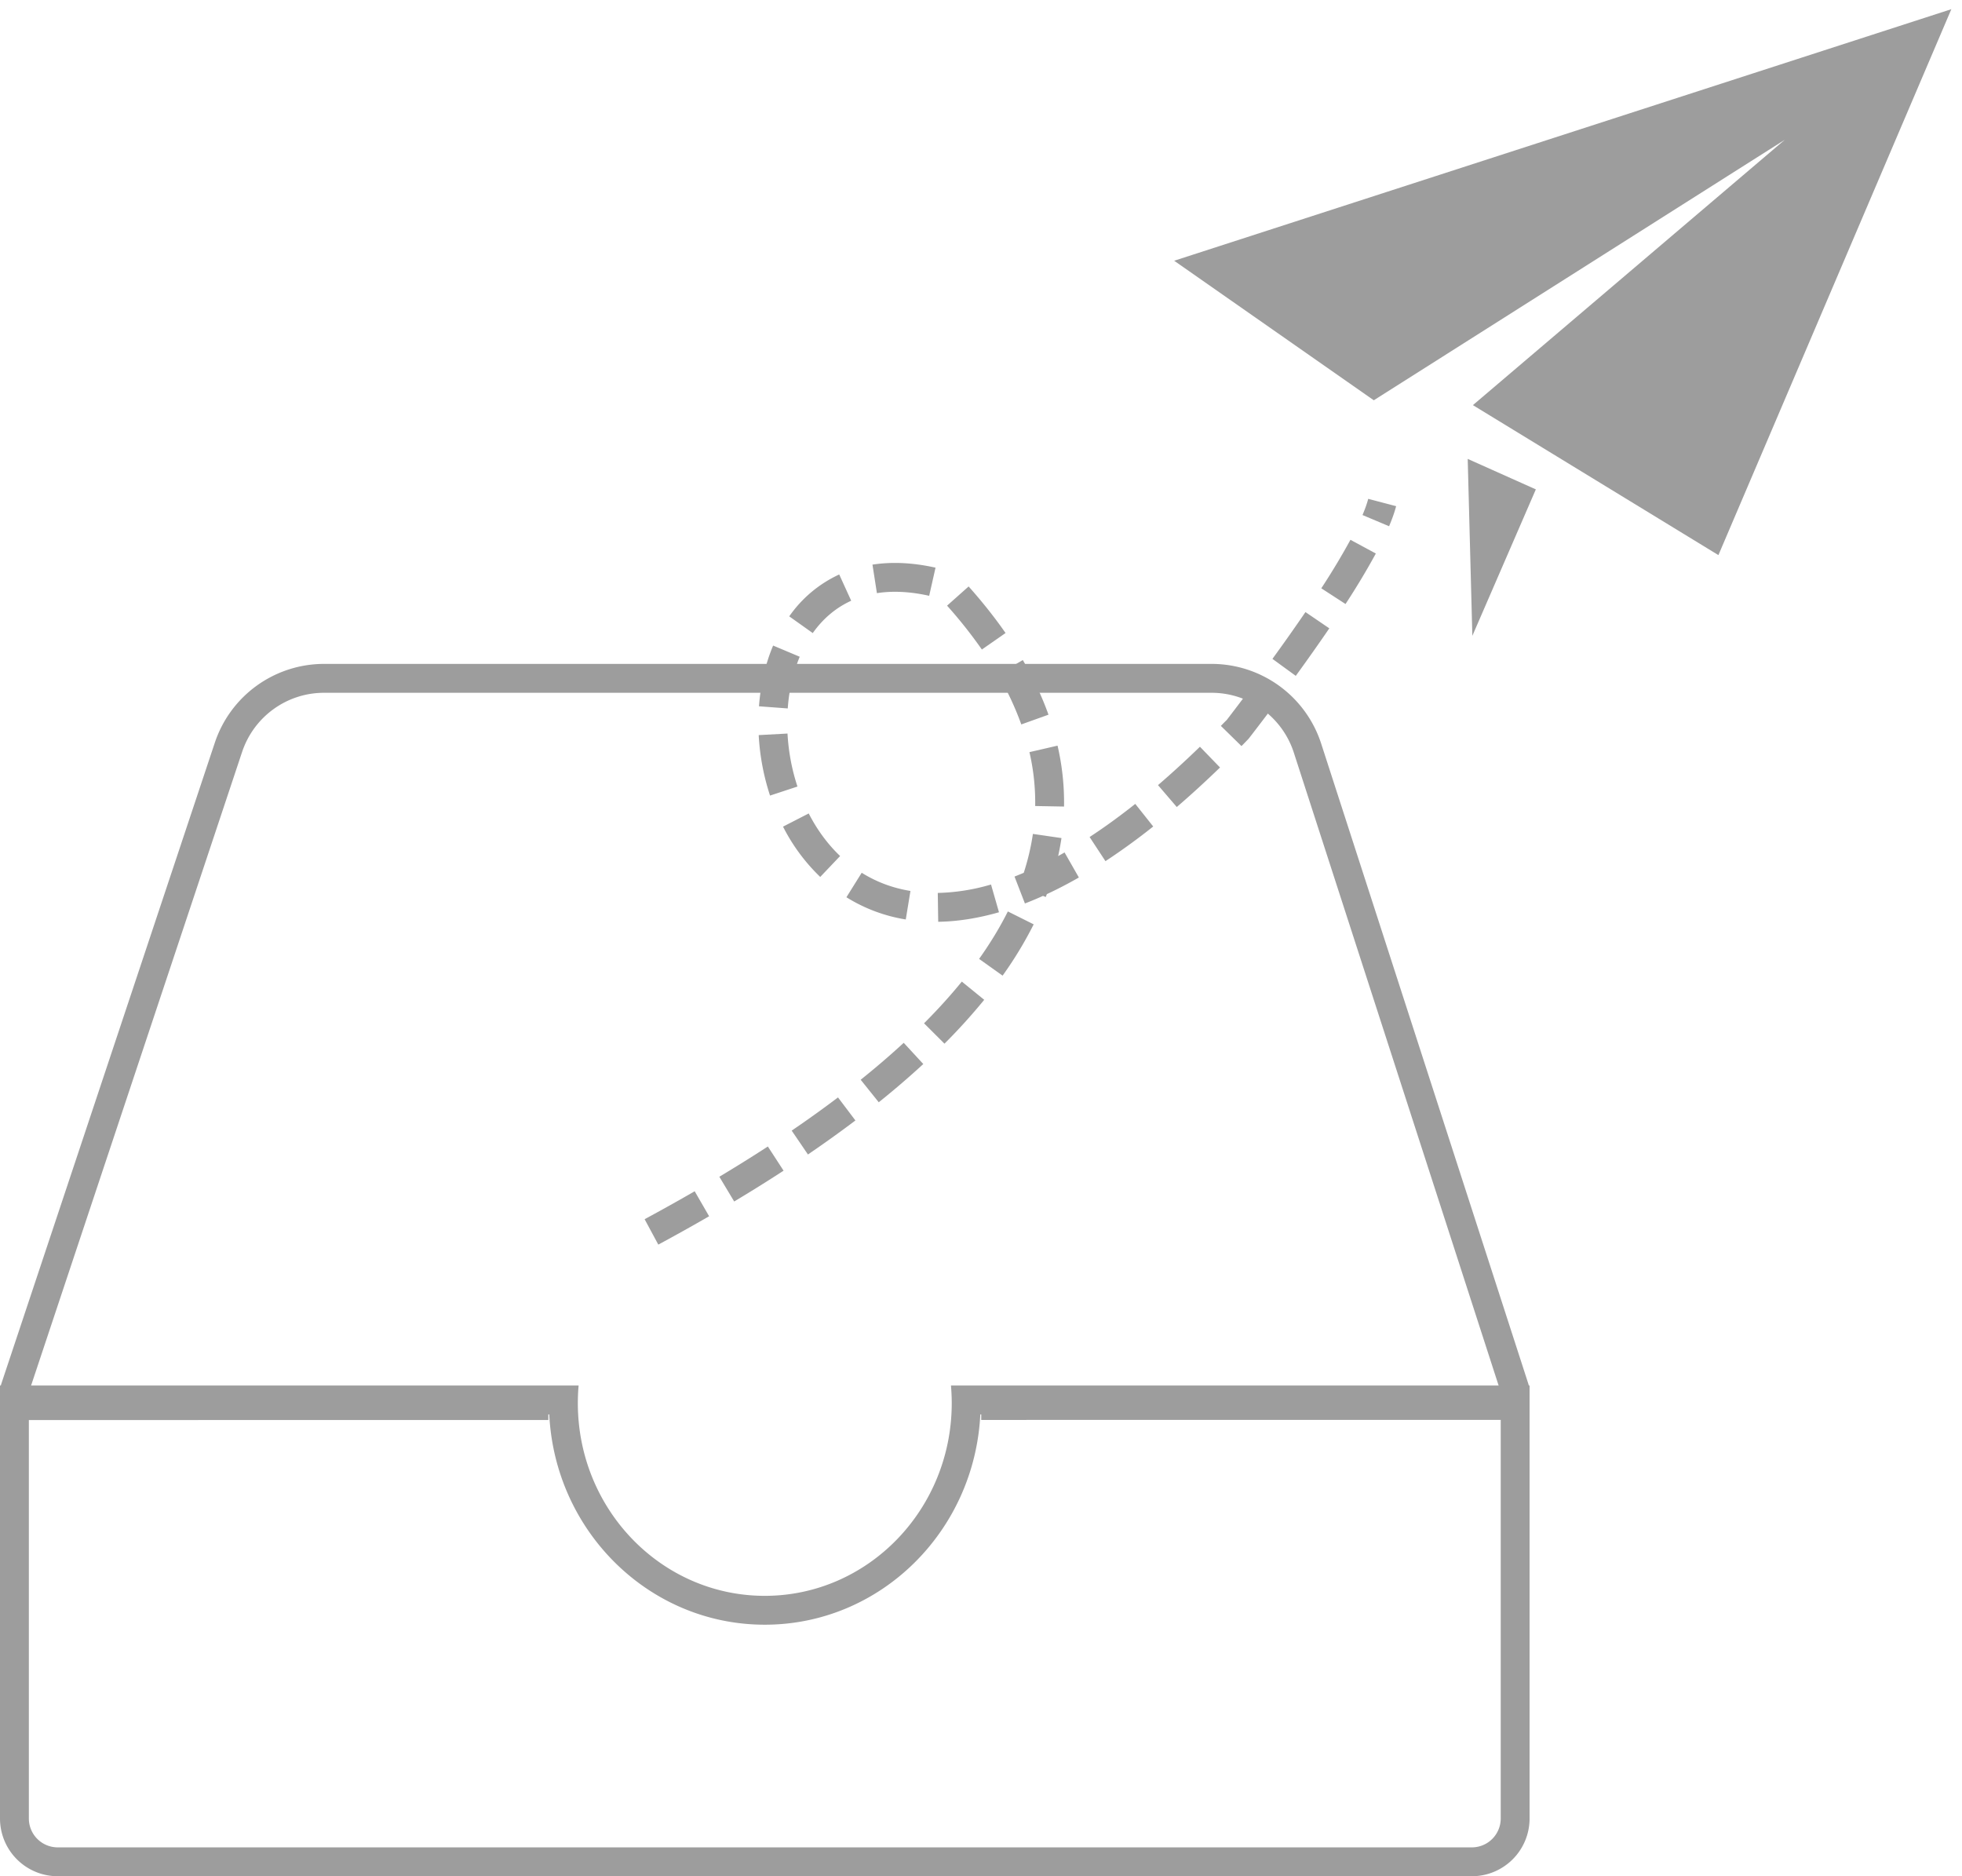<?xml version="1.0" standalone="no"?><!DOCTYPE svg PUBLIC "-//W3C//DTD SVG 1.1//EN" "http://www.w3.org/Graphics/SVG/1.1/DTD/svg11.dtd"><svg t="1747297601098" class="icon" viewBox="0 0 1071 1024" version="1.1" xmlns="http://www.w3.org/2000/svg" p-id="1653" xmlns:xlink="http://www.w3.org/1999/xlink" width="50.203" height="48"><path d="M299.323 759.903v15.092l-288.201 0.032a15.785 15.785 0 0 1-10.303-20.086l116.421-349.515A62.874 62.874 0 0 1 176.853 362.338h484.588a62.889 62.889 0 0 1 59.786 43.607l112.955 349.011a15.785 15.785 0 0 1-10.413 19.976L535.631 774.963v-15.092l283.601-0.047-112.955-349.011a47.167 47.167 0 0 0-44.835-32.705h-484.588c-20.275 0-38.282 13.013-44.709 32.327L15.722 759.934 299.323 759.903z" p-id="1654" fill="#9d9d9d"></path><path d="M15.754 771.938v220.554a15.754 15.754 0 0 0 15.754 15.754h771.938a15.754 15.754 0 0 0 15.754-15.754V771.938H535.127c-3.135 63.835-54.508 114.783-117.65 114.783S302.946 835.773 299.827 771.938H15.754z m-15.754 0l15.754-15.754v15.754H0z m819.2-15.754l15.754 15.754h-15.754v-15.754z m-503.776 9.563c0 58.116 45.686 105.22 102.053 105.22s102.053-47.104 102.053-105.22c0-3.23-0.158-6.412-0.425-9.563H834.954v236.308a31.508 31.508 0 0 1-31.508 31.508H31.508a31.508 31.508 0 0 1-31.508-31.508V756.185h315.849c-0.284 3.151-0.425 6.333-0.425 9.563z" p-id="1655" fill="#9d9d9d"></path><path d="M359.345 679.274l-7.467-13.863a1087.504 1087.504 0 0 0 27.333-15.25l7.877 13.643a1103.242 1103.242 0 0 1-27.727 15.47z m41.433-23.52l-8.113-13.517c9.2-5.514 18.022-11.012 26.482-16.51l8.586 13.202c-8.617 5.608-17.613 11.217-26.971 16.825z m40.251-25.679l-8.869-13.013a632.942 632.942 0 0 0 25.285-18.117l9.5 12.572c-8.192 6.191-16.841 12.383-25.915 18.574z m38.66-28.483l-9.862-12.288c8.381-6.727 16.226-13.454 23.489-20.165l10.681 11.579c-7.546 6.963-15.644 13.926-24.308 20.874z m35.872-31.98l-11.154-11.122c7.593-7.593 14.462-15.187 20.622-22.764l12.225 9.941a318.669 318.669 0 0 1-21.693 23.946zM547.289 532.48l-12.824-9.137c6.16-8.665 11.39-17.298 15.691-25.899l14.1 7.042A210.235 210.235 0 0 1 547.289 532.48z m23.568-42.929l-14.683-5.671c3.702-9.61 6.254-19.188 7.656-28.751l15.596 2.269a148.401 148.401 0 0 1-8.57 32.154z m9.972-49.357l-15.754-0.284a121.147 121.147 0 0 0-3.135-29.412l15.344-3.545a136.901 136.901 0 0 1 3.545 33.241z m-8.507-50.129l-14.824 5.309a162.816 162.816 0 0 0-12.776-27.207l13.611-7.924c5.766 9.925 10.445 19.85 14.005 29.822z m-23.41-44.583l-12.934 9.011a254.74 254.74 0 0 0-18.999-23.946l11.768-10.476c7.53 8.46 14.257 16.935 20.165 25.427z m-38.235-35.667l-3.466 15.36c-10.445-2.347-19.976-2.773-28.53-1.449l-2.426-15.565c10.587-1.638 22.087-1.103 34.422 1.654z m-52.571 3.718l6.538 14.336c-8.35 3.797-15.407 9.767-20.984 17.644l-12.839-9.121a67.773 67.773 0 0 1 27.286-22.859z m-36.076 38.802l14.509 6.097a90.285 90.285 0 0 0-6.522 28.215l-15.707-1.166c0.866-11.8 3.466-23.064 7.719-33.146z m-7.877 48.868l15.722-0.851c0.536 9.83 2.363 19.645 5.435 28.924l-14.966 4.931a127.26 127.26 0 0 1-6.191-33.004z m13.28 49.955l14.021-7.2c4.569 8.917 10.35 16.778 17.14 23.237l-10.854 11.422a102.116 102.116 0 0 1-20.307-27.459z m34.595 38.55l8.35-13.375c7.971 4.978 16.857 8.35 26.608 9.925l-2.552 15.565a87.623 87.623 0 0 1-32.406-12.13z m50.113 13.391l-0.236-15.754a111.506 111.506 0 0 0 29.066-4.6l4.348 15.139c-11.548 3.308-22.623 5.041-33.178 5.199z m47.34-9.988l-5.687-14.698a201.633 201.633 0 0 0 27.317-13.17l7.814 13.674c-10.082 5.766-19.897 10.492-29.46 14.178z m43.953-23.111l-8.649-13.17c8.129-5.325 16.431-11.343 24.923-18.085l9.799 12.335a355.407 355.407 0 0 1-26.073 18.92z m38.928-29.554l-10.24-11.941c7.499-6.459 15.124-13.422 22.89-20.953l10.965 11.327c-7.987 7.719-15.848 14.919-23.615 21.583z m35.336-33.241l-11.264-11.028c1.26-1.292 2.521-2.584 3.214-3.23 5.435-7.089 10.65-13.989 15.644-20.716l12.65 9.405c-5.041 6.774-10.303 13.737-16.384 21.583-1.276 1.339-2.568 2.662-3.86 3.97z m29.617-38.345l-12.729-9.263c6.617-9.106 12.619-17.629 18.022-25.537l13.028 8.869c-5.514 8.05-11.595 16.699-18.306 25.931z m27.16-39.211l-13.217-8.57a385.497 385.497 0 0 0 15.911-26.466l13.863 7.483a400.683 400.683 0 0 1-16.557 27.569z m23.788-42.441l-14.509-6.112c1.418-3.356 2.458-6.302 3.119-8.838l15.234 4.001c-0.866 3.308-2.158 6.947-3.844 10.949z" p-id="1656" fill="#9d9d9d"></path><path d="M640.945 142.304L1065.181 5.01l-127.149 297.952-134.018-81.857 170.236-144.809-224.335 142.163z" p-id="1657" fill="#9d9d9d"></path><path d="M801.178 250.455l2.536 96.571 34.658-79.935z" p-id="1658" fill="#9d9d9d"></path></svg>
